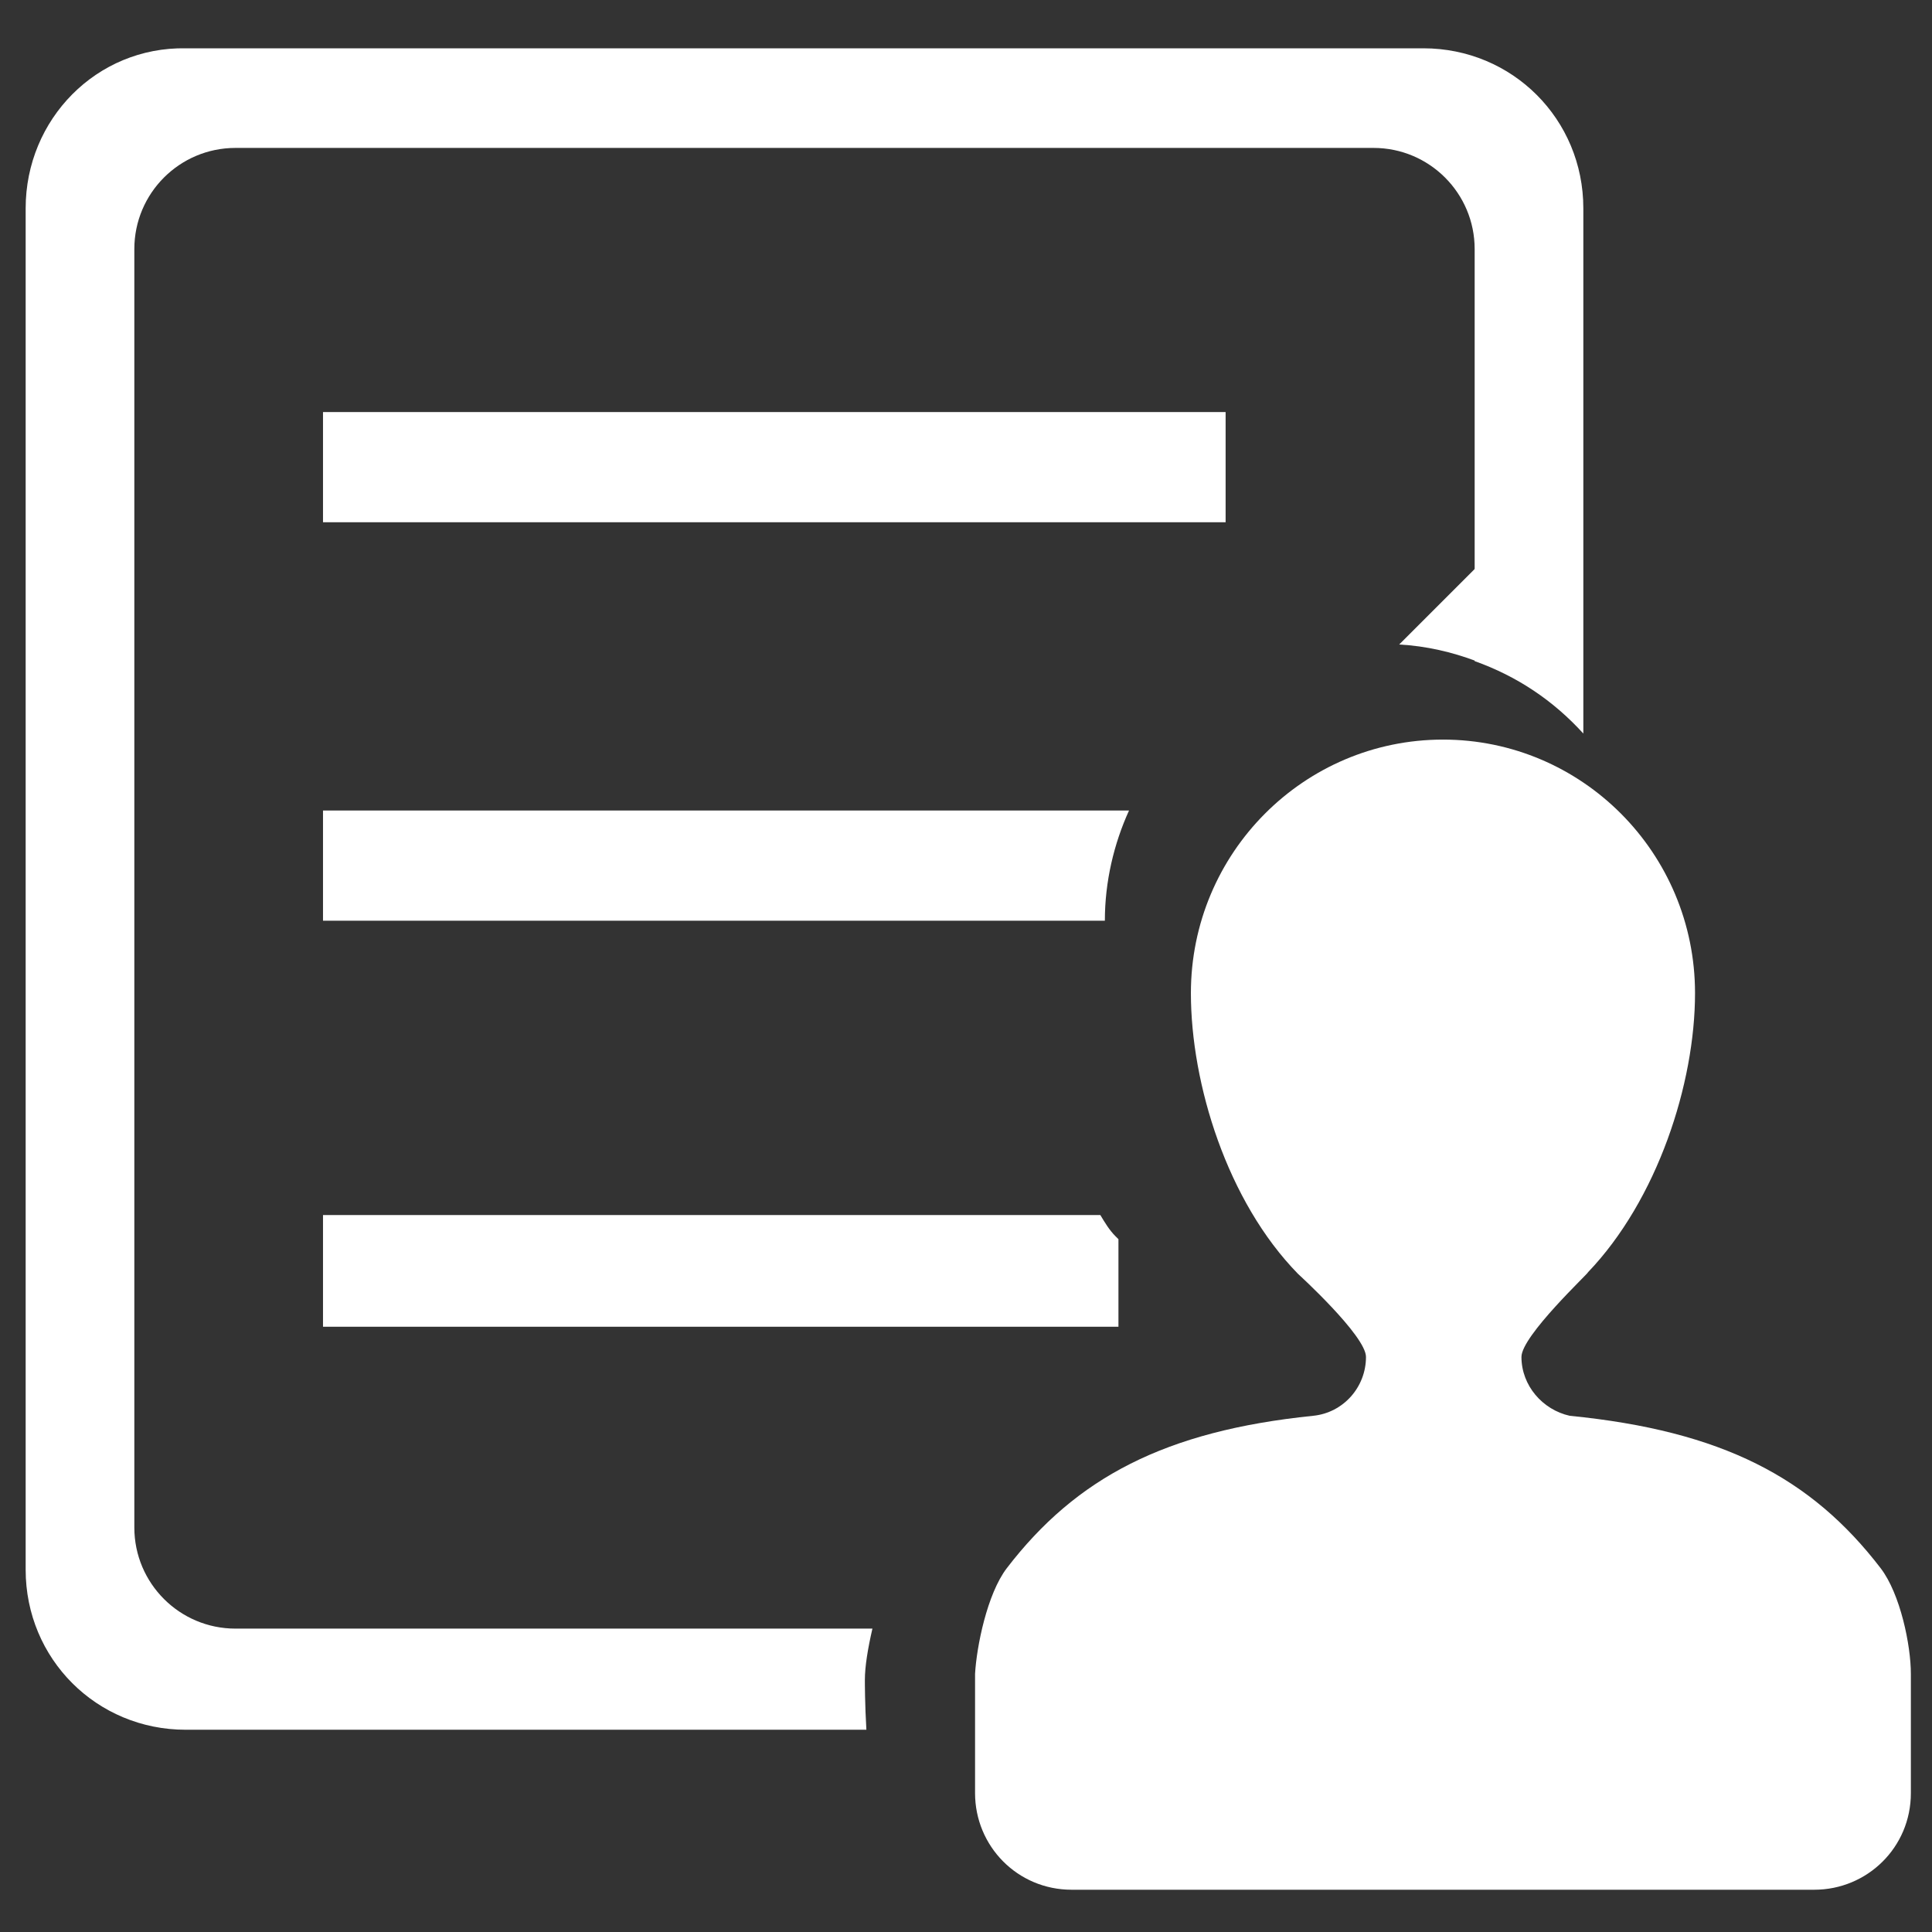 <?xml version="1.0" encoding="utf-8"?>
<!-- Generator: Adobe Illustrator 18.0.0, SVG Export Plug-In . SVG Version: 6.00 Build 0)  -->
<!DOCTYPE svg PUBLIC "-//W3C//DTD SVG 1.1//EN" "http://www.w3.org/Graphics/SVG/1.1/DTD/svg11.dtd">
<svg version="1.1" id="レイヤー_1" xmlns="http://www.w3.org/2000/svg" xmlns:xlink="http://www.w3.org/1999/xlink" x="0px"
	 y="0px" width="128px" height="128px" viewBox="0 0 128 128" enable-background="new 0 0 128 128" xml:space="preserve">
<rect x="0" y="0" width="128" height="128" fill="#333333" stroke="none"/>
<path fill="#FFFFFF" d="M97.8,43.8v-6.2l-5.1,5.1C94.5,42.8,96.2,43.2,97.8,43.8z"/>
<rect x="21.4" y="27.3" fill="#FFFFFF" width="59.8" height="7.3"/>
<path fill="#FFFFFF" d="M21.4,53.7v7.3h51.8c0-2.6,0.6-5.1,1.6-7.3H21.4z"/>
<path fill="#FFFFFF" d="M21.4,87.9h52.7v-5.8c-0.1-0.1-0.2-0.2-0.2-0.2c-0.4-0.4-0.7-0.9-1-1.4H21.4V87.9z"/>
<path fill="#FFFFFF" d="M57.3,111.3c0-0.9,0.2-2.1,0.5-3.4H15.6c-3.7,0-6.7-3-6.7-6.7V16.5c0-3.7,3-6.7,6.7-6.7h14.7h46h14.7
	c3.7,0,6.7,3,6.7,6.7v21.1v6.2c2.8,1,5.2,2.6,7.2,4.8V13.8c0-5.9-4.7-10.6-10.6-10.6H12.3C6.4,3.1,1.7,7.9,1.7,13.8v90.2
	c0,5.9,4.7,10.6,10.6,10.6h45.1C57.3,112.9,57.3,111.5,57.3,111.3z"/>
<path fill-rule="evenodd" clip-rule="evenodd" fill="#FFFFFF" d="M124.6,103.9c-4.6-6-10.5-9.1-20.6-10.1c-1.8-0.4-3.2-2-3.2-3.9
	c0-1.4,4.5-5.6,4.4-5.6c4.6-4.8,7.1-12.5,7.1-18.5c0-9.3-7.5-16.8-16.7-16.8c-9.2,0-16.7,7.5-16.7,16.8c0,6,2.4,13.8,7.1,18.6
	c0,0,4.5,4.1,4.5,5.5c0,2-1.5,3.7-3.5,3.9c-9.8,1-15.7,4.1-20.3,10.1c-1.3,1.7-2,5.2-2.1,7c0,0.5,0,7.9,0,7.9c0,3.5,2.8,6.4,6.4,6.4
	h49.2c3.5,0,6.4-2.8,6.4-6.4c0,0,0-7.5,0-7.9C126.6,109,125.9,105.6,124.6,103.9z"/>
</svg>
